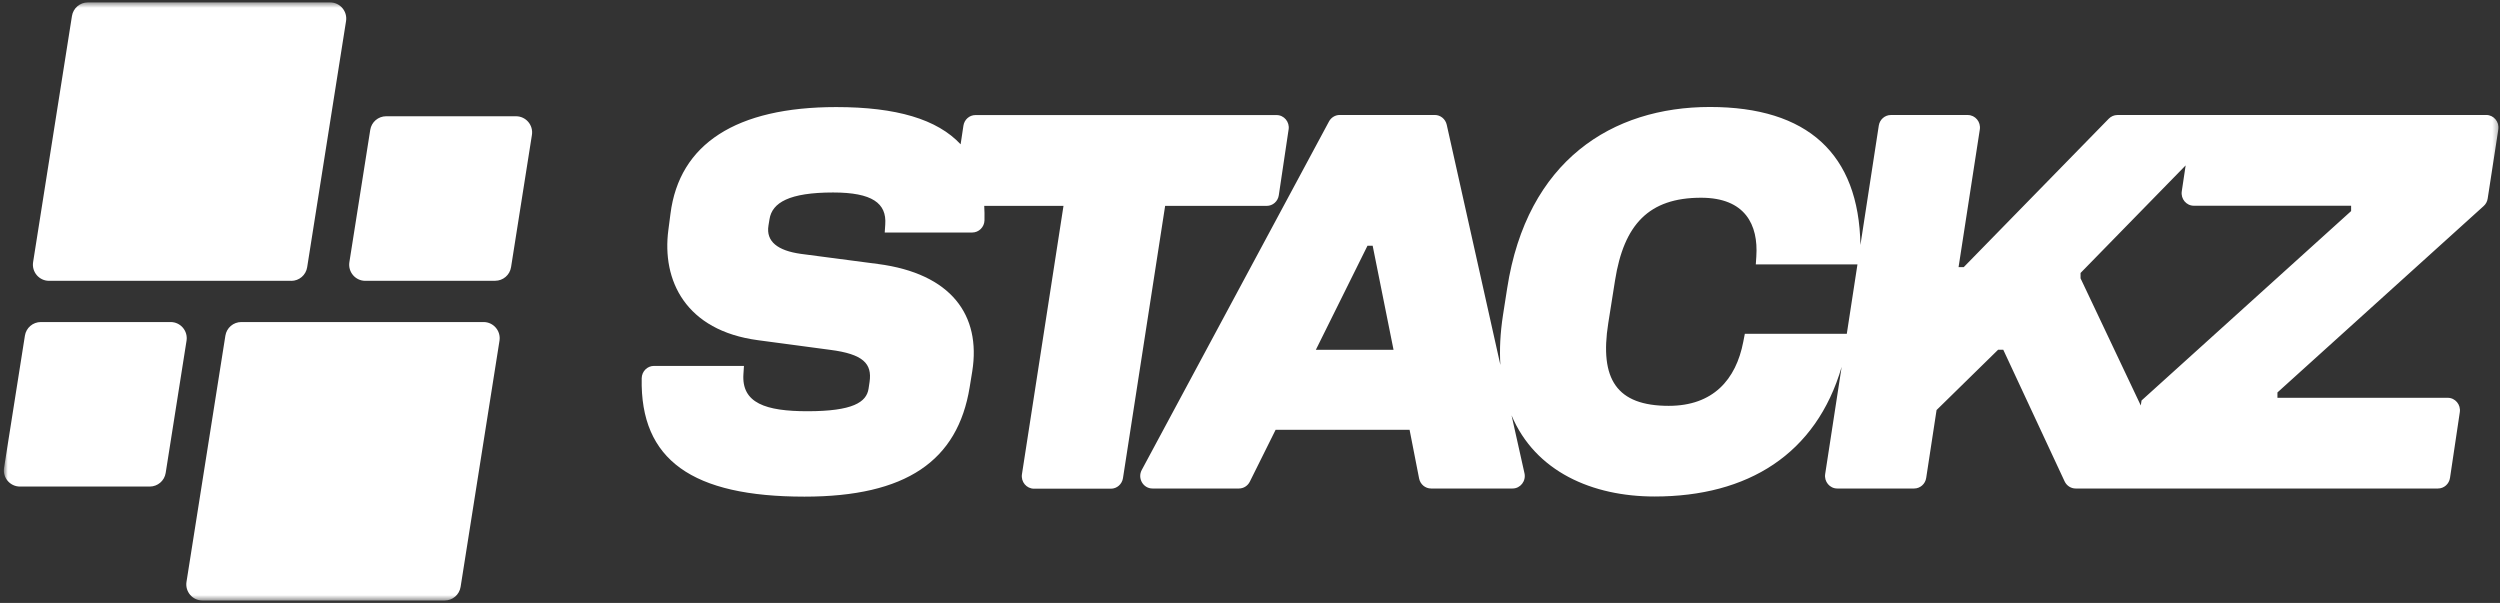 <?xml version="1.0" encoding="UTF-8"?> <svg xmlns="http://www.w3.org/2000/svg" width="481" height="116" viewBox="0 0 481 116" fill="none"><rect x="0" y="0" width="481" height="116" fill="#333333" stroke="none"/><mask id="mask0_2473_118" style="mask-type:luminance" maskUnits="userSpaceOnUse" x="0" y="0" width="481" height="116"><path d="M480.739 0.463H0.739V115.537H480.739V0.463Z" fill="white"></path></mask><g mask="url(#mask0_2473_118)"><path d="M85.552 115.537H38.949C37.037 115.537 35.589 113.835 35.881 111.95L43.364 64.582C43.601 63.071 44.903 61.96 46.432 61.96H93.036C94.938 61.96 96.395 63.663 96.104 65.547L88.62 112.915C88.383 114.427 87.082 115.537 85.552 115.537Z" fill="white"></path><path d="M56.039 54.031H9.435C7.533 54.031 6.076 52.328 6.367 50.444L13.842 3.085C14.078 1.573 15.38 0.463 16.91 0.463H63.513C65.416 0.463 66.873 2.165 66.581 4.05L59.098 51.418C58.861 52.929 57.559 54.04 56.03 54.04" fill="white"></path><path d="M95.26 54.031H70.288C68.376 54.031 66.929 52.328 67.22 50.444L71.235 24.989C71.472 23.477 72.773 22.367 74.303 22.367H99.275C101.187 22.367 102.635 24.069 102.343 25.954L98.328 51.4C98.092 52.911 96.79 54.022 95.26 54.022" fill="white"></path><path d="M28.808 93.615H3.845C1.933 93.615 0.485 91.912 0.777 90.028L4.792 64.582C5.028 63.071 6.33 61.96 7.86 61.96H32.823C34.735 61.96 36.182 63.663 35.891 65.547L31.876 90.993C31.639 92.504 30.337 93.615 28.808 93.615Z" fill="white"></path><path d="M247.933 24.907C248.152 23.45 247.05 22.139 245.612 22.139H187.683C186.518 22.139 185.534 23.004 185.361 24.188L184.824 27.766C180.327 22.941 172.47 20.601 160.89 20.601C141.635 20.601 130.701 27.684 128.999 41.13L128.598 44.208C127.296 53.958 131.912 63.608 145.85 65.456L159.688 67.304C166.106 68.124 167.809 69.972 167.308 73.468L167.108 74.806C166.707 77.374 164.104 79.121 155.373 79.121C147.352 79.121 142.636 77.583 143.037 71.938L143.137 70.4H125.821C124.538 70.4 123.491 71.456 123.463 72.767C123.136 88.553 133.259 95.554 154.772 95.554C174.327 95.554 184.26 88.681 186.563 74.506L187.064 71.429C188.766 60.649 183.049 52.638 168.911 50.79L154.071 48.842C149.656 48.222 147.352 46.484 147.853 43.397L148.053 42.168C148.554 38.982 151.868 37.034 160.289 37.034C167.809 37.034 170.622 39.091 170.322 43.197L170.221 44.736H187.055C188.32 44.736 189.376 43.707 189.413 42.414C189.44 41.449 189.413 40.511 189.367 39.61H204.616L196.623 91.239C196.396 92.705 197.497 94.025 198.945 94.025H213.739C214.895 94.025 215.878 93.16 216.06 91.995L224.172 39.61H243.718C244.884 39.61 245.867 38.745 246.04 37.571L247.924 24.934L247.933 24.907ZM452.355 40.611L412.033 77.055L411.888 78.02L400.298 53.548V52.52L420.518 31.826L419.772 36.815C419.553 38.272 420.655 39.583 422.093 39.583H452.355V40.611ZM357.373 50.881L355.324 64.227H335.705L335.405 65.766C334.003 73.058 329.587 78.084 321.066 78.084C311.033 78.084 307.729 72.949 309.431 62.17L310.733 53.958C312.435 43.179 317.251 38.044 327.284 38.044C335.805 38.044 338.318 43.279 337.917 49.333L337.817 50.872H357.373V50.881ZM268.108 67.304H253.168L263.101 47.285H264.102L268.117 67.304H268.108ZM478.383 22.13H407.39C406.771 22.13 406.17 22.385 405.724 22.84L377.829 51.391H376.828L380.916 24.916C381.143 23.45 380.042 22.13 378.594 22.13H363.8C362.644 22.13 361.661 22.995 361.479 24.16L357.946 47.139C357.655 29.577 347.759 20.583 328.986 20.583C310.214 20.583 293.781 30.852 289.976 55.487L289.175 60.622C288.637 64.109 288.492 67.295 288.674 70.218L278.35 23.997C278.104 22.904 277.157 22.121 276.056 22.121H257.757C256.901 22.121 256.109 22.604 255.699 23.369L219.674 90.419C218.81 92.022 219.948 93.988 221.732 93.988H238.374C239.257 93.988 240.067 93.478 240.468 92.668L245.43 82.69H271.203L273.033 92.049C273.252 93.178 274.217 93.988 275.336 93.988H291.014C292.525 93.988 293.645 92.55 293.308 91.048L290.822 79.913C295.393 90.756 306.372 95.527 318.344 95.527C336.26 95.527 349.434 87.397 354.332 70.591L351.164 91.203C350.936 92.659 352.038 93.988 353.485 93.988H368.279C369.436 93.988 370.428 93.123 370.601 91.949L372.595 78.894L384.43 67.295H385.431L397.23 92.614C397.622 93.451 398.45 93.988 399.351 93.988H469.061C470.226 93.988 471.209 93.123 471.382 91.94L473.267 79.303C473.485 77.847 472.384 76.536 470.945 76.536H438.18V75.507L477.864 39.637C478.274 39.264 478.547 38.763 478.629 38.208L480.677 24.907C480.905 23.441 479.794 22.121 478.356 22.121" fill="white"></path></g></svg> 
